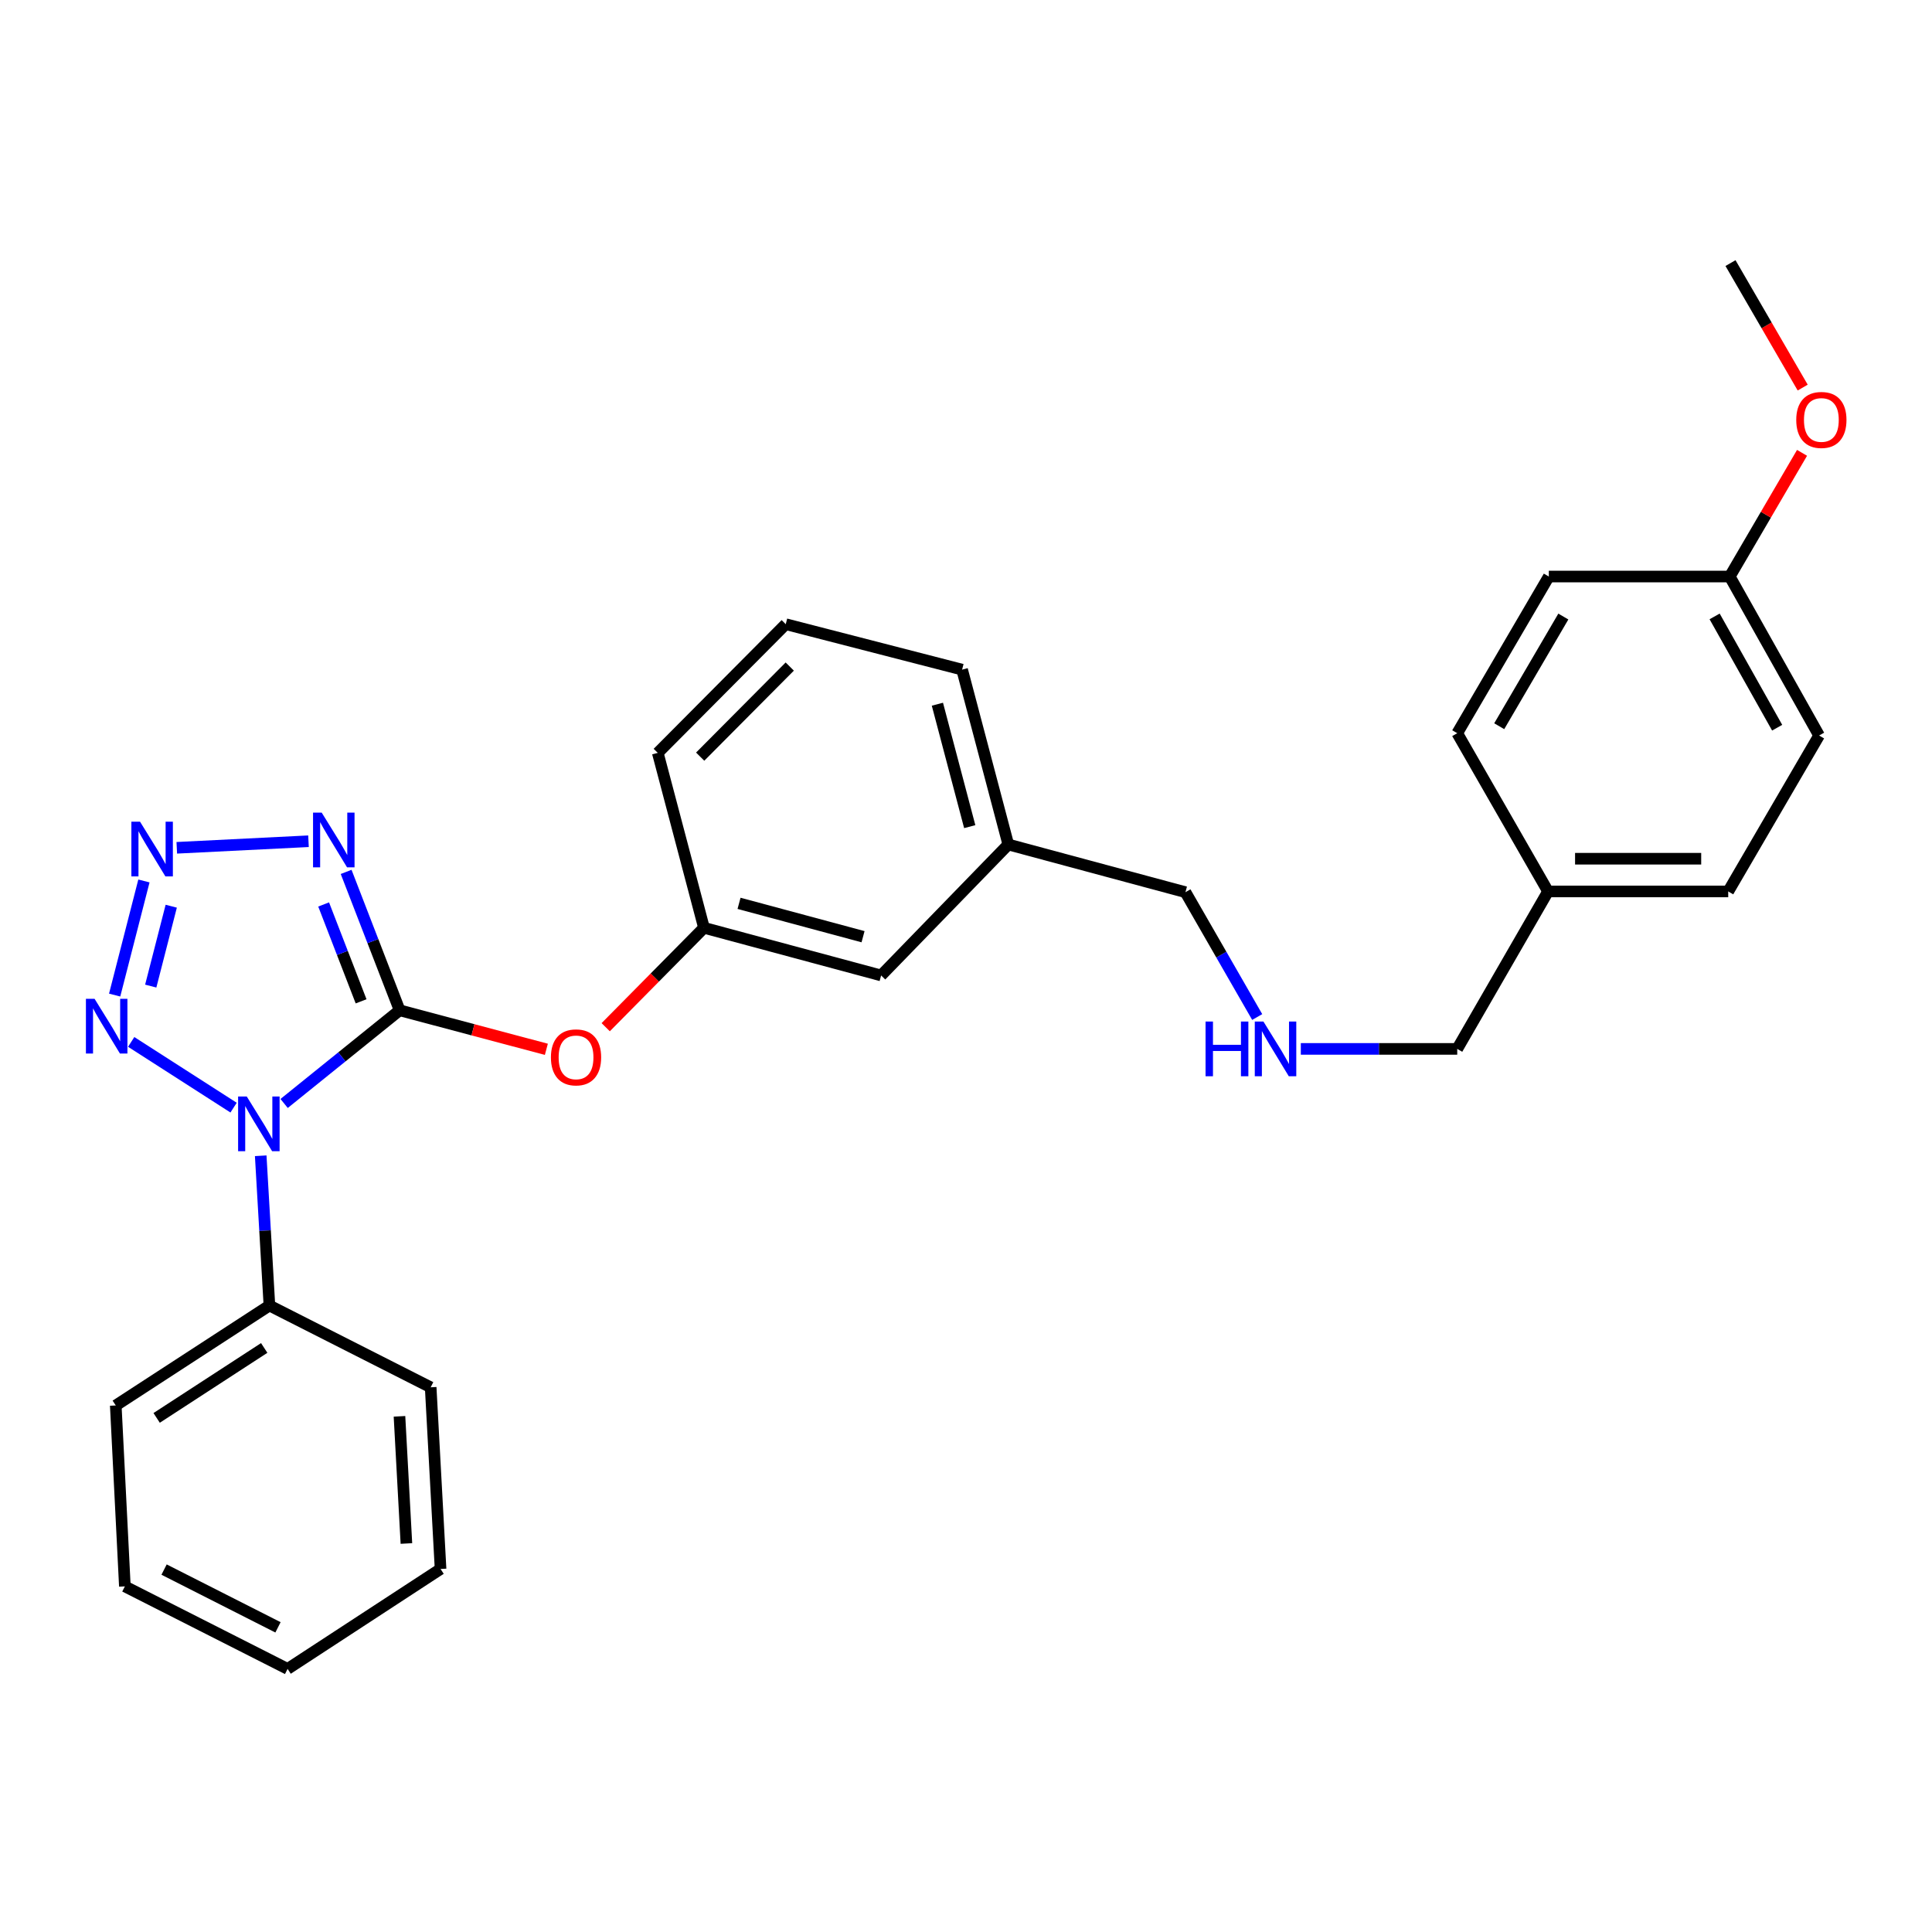 <?xml version='1.0' encoding='iso-8859-1'?>
<svg version='1.1' baseProfile='full'
              xmlns='http://www.w3.org/2000/svg'
                      xmlns:rdkit='http://www.rdkit.org/xml'
                      xmlns:xlink='http://www.w3.org/1999/xlink'
                  xml:space='preserve'
width='1000px' height='1000px' viewBox='0 0 1000 1000'>
<!-- END OF HEADER -->
<rect style='opacity:1.0;fill:#FFFFFF;stroke:none' width='1000' height='1000' x='0' y='0'> </rect>
<path class='bond-0' d='M 206.853,522.922 L 176.958,547.038' style='fill:none;fill-rule:evenodd;stroke:#000000;stroke-width:6px;stroke-linecap:butt;stroke-linejoin:miter;stroke-opacity:1' />
<path class='bond-0' d='M 176.958,547.038 L 147.064,571.154' style='fill:none;fill-rule:evenodd;stroke:#0000FF;stroke-width:6px;stroke-linecap:butt;stroke-linejoin:miter;stroke-opacity:1' />
<path class='bond-1' d='M 206.853,522.922 L 193.006,487.108' style='fill:none;fill-rule:evenodd;stroke:#000000;stroke-width:6px;stroke-linecap:butt;stroke-linejoin:miter;stroke-opacity:1' />
<path class='bond-1' d='M 193.006,487.108 L 179.159,451.293' style='fill:none;fill-rule:evenodd;stroke:#0000FF;stroke-width:6px;stroke-linecap:butt;stroke-linejoin:miter;stroke-opacity:1' />
<path class='bond-1' d='M 186.901,518.286 L 177.208,493.216' style='fill:none;fill-rule:evenodd;stroke:#000000;stroke-width:6px;stroke-linecap:butt;stroke-linejoin:miter;stroke-opacity:1' />
<path class='bond-1' d='M 177.208,493.216 L 167.515,468.146' style='fill:none;fill-rule:evenodd;stroke:#0000FF;stroke-width:6px;stroke-linecap:butt;stroke-linejoin:miter;stroke-opacity:1' />
<path class='bond-4' d='M 206.853,522.922 L 244.824,533.023' style='fill:none;fill-rule:evenodd;stroke:#000000;stroke-width:6px;stroke-linecap:butt;stroke-linejoin:miter;stroke-opacity:1' />
<path class='bond-4' d='M 244.824,533.023 L 282.795,543.123' style='fill:none;fill-rule:evenodd;stroke:#FF0000;stroke-width:6px;stroke-linecap:butt;stroke-linejoin:miter;stroke-opacity:1' />
<path class='bond-3' d='M 120.903,573.31 L 67.904,539.293' style='fill:none;fill-rule:evenodd;stroke:#0000FF;stroke-width:6px;stroke-linecap:butt;stroke-linejoin:miter;stroke-opacity:1' />
<path class='bond-5' d='M 134.943,598.221 L 137.197,636.98' style='fill:none;fill-rule:evenodd;stroke:#0000FF;stroke-width:6px;stroke-linecap:butt;stroke-linejoin:miter;stroke-opacity:1' />
<path class='bond-5' d='M 137.197,636.98 L 139.45,675.739' style='fill:none;fill-rule:evenodd;stroke:#000000;stroke-width:6px;stroke-linecap:butt;stroke-linejoin:miter;stroke-opacity:1' />
<path class='bond-2' d='M 159.677,435.423 L 91.504,438.821' style='fill:none;fill-rule:evenodd;stroke:#0000FF;stroke-width:6px;stroke-linecap:butt;stroke-linejoin:miter;stroke-opacity:1' />
<path class='bond-28' d='M 74.497,455.983 L 59.343,515.047' style='fill:none;fill-rule:evenodd;stroke:#0000FF;stroke-width:6px;stroke-linecap:butt;stroke-linejoin:miter;stroke-opacity:1' />
<path class='bond-28' d='M 88.631,469.052 L 78.023,510.397' style='fill:none;fill-rule:evenodd;stroke:#0000FF;stroke-width:6px;stroke-linecap:butt;stroke-linejoin:miter;stroke-opacity:1' />
<path class='bond-6' d='M 313.512,531.676 L 338.943,505.948' style='fill:none;fill-rule:evenodd;stroke:#FF0000;stroke-width:6px;stroke-linecap:butt;stroke-linejoin:miter;stroke-opacity:1' />
<path class='bond-6' d='M 338.943,505.948 L 364.374,480.22' style='fill:none;fill-rule:evenodd;stroke:#000000;stroke-width:6px;stroke-linecap:butt;stroke-linejoin:miter;stroke-opacity:1' />
<path class='bond-21' d='M 139.45,675.739 L 59.918,727.465' style='fill:none;fill-rule:evenodd;stroke:#000000;stroke-width:6px;stroke-linecap:butt;stroke-linejoin:miter;stroke-opacity:1' />
<path class='bond-21' d='M 136.755,697.697 L 81.082,733.905' style='fill:none;fill-rule:evenodd;stroke:#000000;stroke-width:6px;stroke-linecap:butt;stroke-linejoin:miter;stroke-opacity:1' />
<path class='bond-22' d='M 139.45,675.739 L 222.916,718.065' style='fill:none;fill-rule:evenodd;stroke:#000000;stroke-width:6px;stroke-linecap:butt;stroke-linejoin:miter;stroke-opacity:1' />
<path class='bond-8' d='M 364.374,480.22 L 456.064,504.893' style='fill:none;fill-rule:evenodd;stroke:#000000;stroke-width:6px;stroke-linecap:butt;stroke-linejoin:miter;stroke-opacity:1' />
<path class='bond-8' d='M 382.529,467.565 L 446.712,484.836' style='fill:none;fill-rule:evenodd;stroke:#000000;stroke-width:6px;stroke-linecap:butt;stroke-linejoin:miter;stroke-opacity:1' />
<path class='bond-20' d='M 364.374,480.22 L 340.464,389.688' style='fill:none;fill-rule:evenodd;stroke:#000000;stroke-width:6px;stroke-linecap:butt;stroke-linejoin:miter;stroke-opacity:1' />
<path class='bond-7' d='M 650.728,526.41 L 632.157,494.103' style='fill:none;fill-rule:evenodd;stroke:#0000FF;stroke-width:6px;stroke-linecap:butt;stroke-linejoin:miter;stroke-opacity:1' />
<path class='bond-7' d='M 632.157,494.103 L 613.586,461.796' style='fill:none;fill-rule:evenodd;stroke:#000000;stroke-width:6px;stroke-linecap:butt;stroke-linejoin:miter;stroke-opacity:1' />
<path class='bond-17' d='M 673.303,542.909 L 713.783,542.909' style='fill:none;fill-rule:evenodd;stroke:#0000FF;stroke-width:6px;stroke-linecap:butt;stroke-linejoin:miter;stroke-opacity:1' />
<path class='bond-17' d='M 713.783,542.909 L 754.263,542.909' style='fill:none;fill-rule:evenodd;stroke:#000000;stroke-width:6px;stroke-linecap:butt;stroke-linejoin:miter;stroke-opacity:1' />
<path class='bond-11' d='M 456.064,504.893 L 521.896,437.114' style='fill:none;fill-rule:evenodd;stroke:#000000;stroke-width:6px;stroke-linecap:butt;stroke-linejoin:miter;stroke-opacity:1' />
<path class='bond-9' d='M 895.317,298.412 L 941.558,380.702' style='fill:none;fill-rule:evenodd;stroke:#000000;stroke-width:6px;stroke-linecap:butt;stroke-linejoin:miter;stroke-opacity:1' />
<path class='bond-9' d='M 887.487,319.053 L 919.855,376.656' style='fill:none;fill-rule:evenodd;stroke:#000000;stroke-width:6px;stroke-linecap:butt;stroke-linejoin:miter;stroke-opacity:1' />
<path class='bond-16' d='M 895.317,298.412 L 914.026,266.401' style='fill:none;fill-rule:evenodd;stroke:#000000;stroke-width:6px;stroke-linecap:butt;stroke-linejoin:miter;stroke-opacity:1' />
<path class='bond-16' d='M 914.026,266.401 L 932.735,234.389' style='fill:none;fill-rule:evenodd;stroke:#FF0000;stroke-width:6px;stroke-linecap:butt;stroke-linejoin:miter;stroke-opacity:1' />
<path class='bond-31' d='M 895.317,298.412 L 801.67,298.412' style='fill:none;fill-rule:evenodd;stroke:#000000;stroke-width:6px;stroke-linecap:butt;stroke-linejoin:miter;stroke-opacity:1' />
<path class='bond-10' d='M 801.266,461.41 L 754.263,542.909' style='fill:none;fill-rule:evenodd;stroke:#000000;stroke-width:6px;stroke-linecap:butt;stroke-linejoin:miter;stroke-opacity:1' />
<path class='bond-14' d='M 801.266,461.41 L 754.263,379.506' style='fill:none;fill-rule:evenodd;stroke:#000000;stroke-width:6px;stroke-linecap:butt;stroke-linejoin:miter;stroke-opacity:1' />
<path class='bond-15' d='M 801.266,461.41 L 894.527,461.41' style='fill:none;fill-rule:evenodd;stroke:#000000;stroke-width:6px;stroke-linecap:butt;stroke-linejoin:miter;stroke-opacity:1' />
<path class='bond-15' d='M 815.255,444.472 L 880.538,444.472' style='fill:none;fill-rule:evenodd;stroke:#000000;stroke-width:6px;stroke-linecap:butt;stroke-linejoin:miter;stroke-opacity:1' />
<path class='bond-18' d='M 521.896,437.114 L 613.586,461.796' style='fill:none;fill-rule:evenodd;stroke:#000000;stroke-width:6px;stroke-linecap:butt;stroke-linejoin:miter;stroke-opacity:1' />
<path class='bond-29' d='M 521.896,437.114 L 497.985,346.6' style='fill:none;fill-rule:evenodd;stroke:#000000;stroke-width:6px;stroke-linecap:butt;stroke-linejoin:miter;stroke-opacity:1' />
<path class='bond-29' d='M 501.933,427.863 L 485.196,364.503' style='fill:none;fill-rule:evenodd;stroke:#000000;stroke-width:6px;stroke-linecap:butt;stroke-linejoin:miter;stroke-opacity:1' />
<path class='bond-12' d='M 801.67,298.412 L 754.263,379.506' style='fill:none;fill-rule:evenodd;stroke:#000000;stroke-width:6px;stroke-linecap:butt;stroke-linejoin:miter;stroke-opacity:1' />
<path class='bond-12' d='M 809.182,319.124 L 775.997,375.891' style='fill:none;fill-rule:evenodd;stroke:#000000;stroke-width:6px;stroke-linecap:butt;stroke-linejoin:miter;stroke-opacity:1' />
<path class='bond-13' d='M 941.558,380.702 L 894.527,461.41' style='fill:none;fill-rule:evenodd;stroke:#000000;stroke-width:6px;stroke-linecap:butt;stroke-linejoin:miter;stroke-opacity:1' />
<path class='bond-24' d='M 933.071,200.616 L 914.387,168.396' style='fill:none;fill-rule:evenodd;stroke:#FF0000;stroke-width:6px;stroke-linecap:butt;stroke-linejoin:miter;stroke-opacity:1' />
<path class='bond-24' d='M 914.387,168.396 L 895.703,136.176' style='fill:none;fill-rule:evenodd;stroke:#000000;stroke-width:6px;stroke-linecap:butt;stroke-linejoin:miter;stroke-opacity:1' />
<path class='bond-19' d='M 406.7,323.075 L 340.464,389.688' style='fill:none;fill-rule:evenodd;stroke:#000000;stroke-width:6px;stroke-linecap:butt;stroke-linejoin:miter;stroke-opacity:1' />
<path class='bond-19' d='M 408.775,345.01 L 362.41,391.639' style='fill:none;fill-rule:evenodd;stroke:#000000;stroke-width:6px;stroke-linecap:butt;stroke-linejoin:miter;stroke-opacity:1' />
<path class='bond-23' d='M 406.7,323.075 L 497.985,346.6' style='fill:none;fill-rule:evenodd;stroke:#000000;stroke-width:6px;stroke-linecap:butt;stroke-linejoin:miter;stroke-opacity:1' />
<path class='bond-25' d='M 59.918,727.465 L 64.632,821.112' style='fill:none;fill-rule:evenodd;stroke:#000000;stroke-width:6px;stroke-linecap:butt;stroke-linejoin:miter;stroke-opacity:1' />
<path class='bond-26' d='M 222.916,718.065 L 228.035,812.097' style='fill:none;fill-rule:evenodd;stroke:#000000;stroke-width:6px;stroke-linecap:butt;stroke-linejoin:miter;stroke-opacity:1' />
<path class='bond-26' d='M 206.771,733.09 L 210.354,798.913' style='fill:none;fill-rule:evenodd;stroke:#000000;stroke-width:6px;stroke-linecap:butt;stroke-linejoin:miter;stroke-opacity:1' />
<path class='bond-30' d='M 64.632,821.112 L 148.86,863.824' style='fill:none;fill-rule:evenodd;stroke:#000000;stroke-width:6px;stroke-linecap:butt;stroke-linejoin:miter;stroke-opacity:1' />
<path class='bond-30' d='M 84.927,812.412 L 143.886,842.31' style='fill:none;fill-rule:evenodd;stroke:#000000;stroke-width:6px;stroke-linecap:butt;stroke-linejoin:miter;stroke-opacity:1' />
<path class='bond-27' d='M 228.035,812.097 L 148.86,863.824' style='fill:none;fill-rule:evenodd;stroke:#000000;stroke-width:6px;stroke-linecap:butt;stroke-linejoin:miter;stroke-opacity:1' />
<path  class='atom-1' d='M 127.723 567.546
L 137.003 582.546
Q 137.923 584.026, 139.403 586.706
Q 140.883 589.386, 140.963 589.546
L 140.963 567.546
L 144.723 567.546
L 144.723 595.866
L 140.843 595.866
L 130.883 579.466
Q 129.723 577.546, 128.483 575.346
Q 127.283 573.146, 126.923 572.466
L 126.923 595.866
L 123.243 595.866
L 123.243 567.546
L 127.723 567.546
' fill='#0000FF'/>
<path  class='atom-2' d='M 166.51 420.611
L 175.79 435.611
Q 176.71 437.091, 178.19 439.771
Q 179.67 442.451, 179.75 442.611
L 179.75 420.611
L 183.51 420.611
L 183.51 448.931
L 179.63 448.931
L 169.67 432.531
Q 168.51 430.611, 167.27 428.411
Q 166.07 426.211, 165.71 425.531
L 165.71 448.931
L 162.03 448.931
L 162.03 420.611
L 166.51 420.611
' fill='#0000FF'/>
<path  class='atom-3' d='M 72.478 425.297
L 81.757 440.297
Q 82.677 441.777, 84.157 444.457
Q 85.638 447.137, 85.718 447.297
L 85.718 425.297
L 89.478 425.297
L 89.478 453.617
L 85.597 453.617
L 75.638 437.217
Q 74.478 435.297, 73.237 433.097
Q 72.037 430.897, 71.677 430.217
L 71.677 453.617
L 67.998 453.617
L 67.998 425.297
L 72.478 425.297
' fill='#0000FF'/>
<path  class='atom-4' d='M 48.953 516.987
L 58.233 531.987
Q 59.153 533.467, 60.633 536.147
Q 62.113 538.827, 62.193 538.987
L 62.193 516.987
L 65.953 516.987
L 65.953 545.307
L 62.073 545.307
L 52.113 528.907
Q 50.953 526.987, 49.713 524.787
Q 48.513 522.587, 48.153 521.907
L 48.153 545.307
L 44.473 545.307
L 44.473 516.987
L 48.953 516.987
' fill='#0000FF'/>
<path  class='atom-5' d='M 285.157 547.289
Q 285.157 540.489, 288.517 536.689
Q 291.877 532.889, 298.157 532.889
Q 304.437 532.889, 307.797 536.689
Q 311.157 540.489, 311.157 547.289
Q 311.157 554.169, 307.757 558.089
Q 304.357 561.969, 298.157 561.969
Q 291.917 561.969, 288.517 558.089
Q 285.157 554.209, 285.157 547.289
M 298.157 558.769
Q 302.477 558.769, 304.797 555.889
Q 307.157 552.969, 307.157 547.289
Q 307.157 541.729, 304.797 538.929
Q 302.477 536.089, 298.157 536.089
Q 293.837 536.089, 291.477 538.889
Q 289.157 541.689, 289.157 547.289
Q 289.157 553.009, 291.477 555.889
Q 293.837 558.769, 298.157 558.769
' fill='#FF0000'/>
<path  class='atom-8' d='M 623.992 528.749
L 627.832 528.749
L 627.832 540.789
L 642.312 540.789
L 642.312 528.749
L 646.152 528.749
L 646.152 557.069
L 642.312 557.069
L 642.312 543.989
L 627.832 543.989
L 627.832 557.069
L 623.992 557.069
L 623.992 528.749
' fill='#0000FF'/>
<path  class='atom-8' d='M 653.952 528.749
L 663.232 543.749
Q 664.152 545.229, 665.632 547.909
Q 667.112 550.589, 667.192 550.749
L 667.192 528.749
L 670.952 528.749
L 670.952 557.069
L 667.072 557.069
L 657.112 540.669
Q 655.952 538.749, 654.712 536.549
Q 653.512 534.349, 653.152 533.669
L 653.152 557.069
L 649.472 557.069
L 649.472 528.749
L 653.952 528.749
' fill='#0000FF'/>
<path  class='atom-17' d='M 929.734 217.36
Q 929.734 210.56, 933.094 206.76
Q 936.454 202.96, 942.734 202.96
Q 949.014 202.96, 952.374 206.76
Q 955.734 210.56, 955.734 217.36
Q 955.734 224.24, 952.334 228.16
Q 948.934 232.04, 942.734 232.04
Q 936.494 232.04, 933.094 228.16
Q 929.734 224.28, 929.734 217.36
M 942.734 228.84
Q 947.054 228.84, 949.374 225.96
Q 951.734 223.04, 951.734 217.36
Q 951.734 211.8, 949.374 209
Q 947.054 206.16, 942.734 206.16
Q 938.414 206.16, 936.054 208.96
Q 933.734 211.76, 933.734 217.36
Q 933.734 223.08, 936.054 225.96
Q 938.414 228.84, 942.734 228.84
' fill='#FF0000'/>
</svg>
